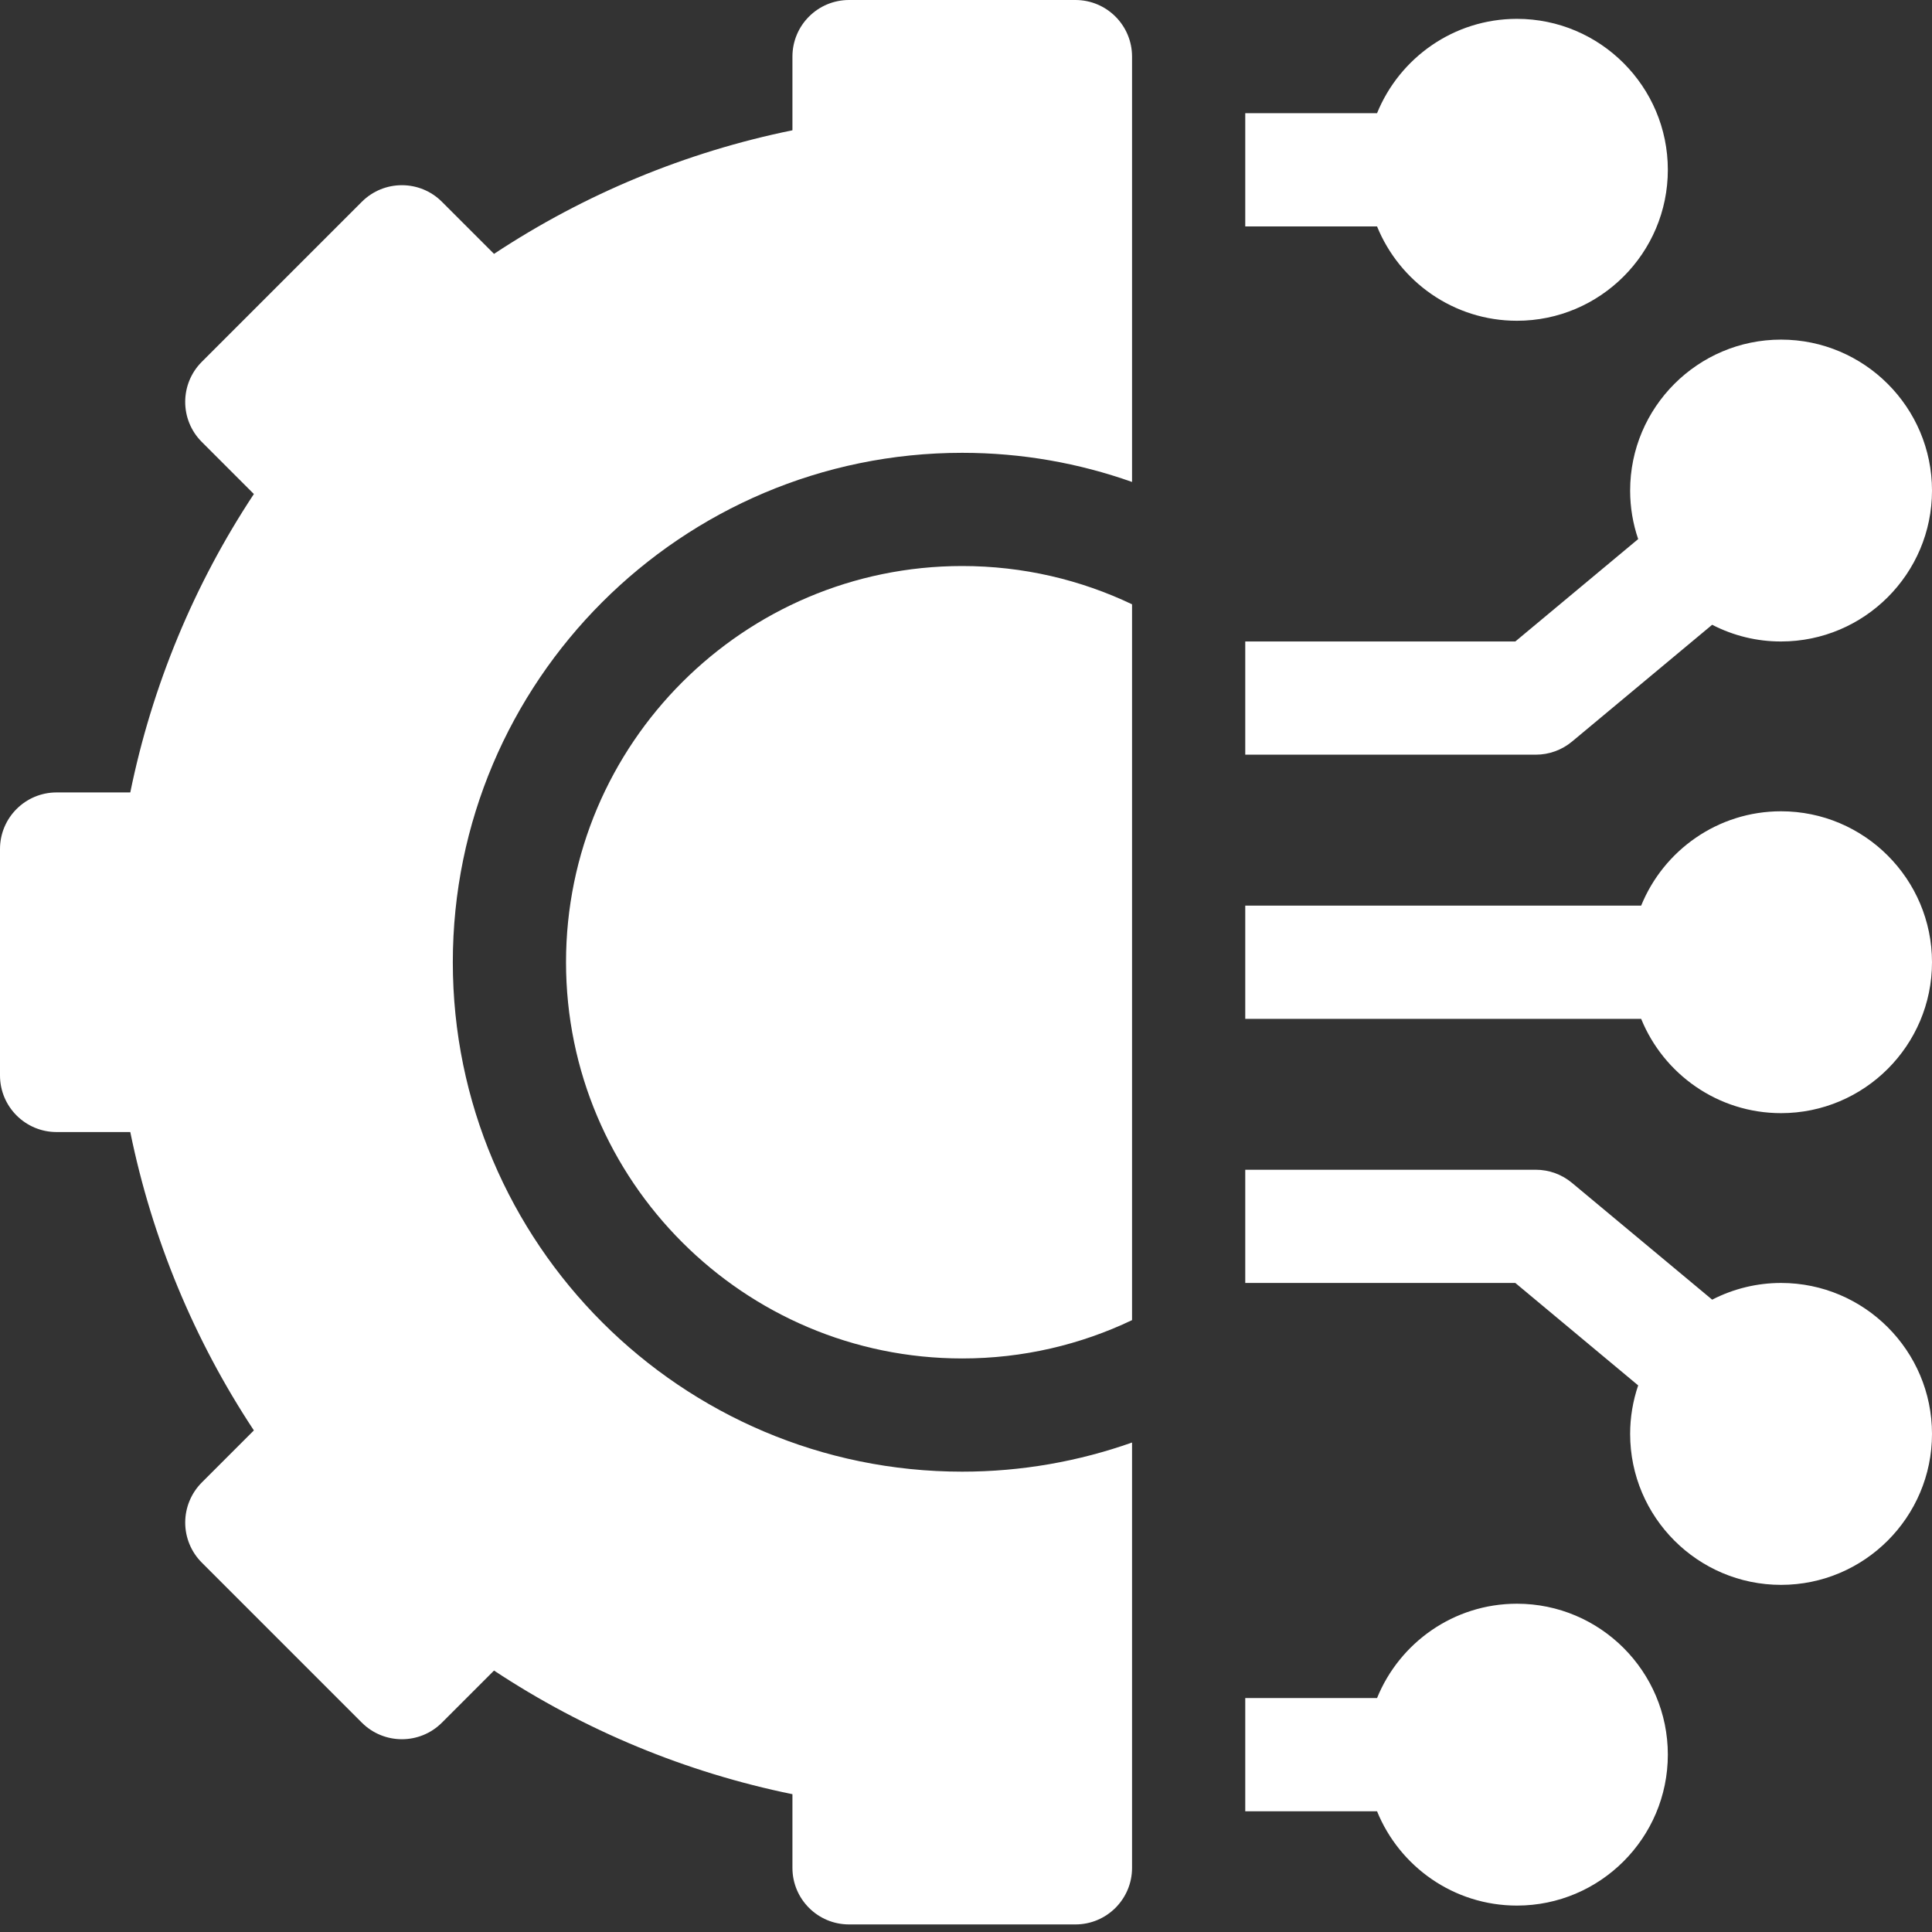 <svg width="37" height="37" viewBox="0 0 37 37" fill="none" xmlns="http://www.w3.org/2000/svg">
<rect x="0" y="0" width="37" height="37" fill="#333333" stroke="none"/>
<path d="M29.051 30.713C27.84 30.713 26.802 31.461 26.372 32.52H23.848V34.688H26.372C26.802 35.746 27.84 36.494 29.051 36.494C30.645 36.494 31.941 35.197 31.941 33.603C31.941 32.01 30.645 30.713 29.051 30.713ZM34.109 24.57C33.65 24.57 33.198 24.68 32.79 24.89L30.106 22.654C29.911 22.491 29.666 22.402 29.412 22.402H23.848V24.57H29.02L31.373 26.532C31.271 26.831 31.219 27.145 31.219 27.461C31.219 29.055 32.516 30.352 34.109 30.352C35.703 30.352 37 29.055 37 27.461C37 25.867 35.703 24.57 34.109 24.57ZM34.109 15.537C32.899 15.537 31.86 16.285 31.43 17.344H23.848V19.512H31.43C31.86 20.57 32.899 21.318 34.109 21.318C35.703 21.318 37 20.022 37 18.428C37 16.834 35.703 15.537 34.109 15.537ZM30.106 14.202L32.79 11.965C33.198 12.176 33.65 12.286 34.109 12.285C35.703 12.285 37 10.988 37 9.395C37 7.801 35.703 6.504 34.109 6.504C32.516 6.504 31.219 7.801 31.219 9.395C31.219 9.72 31.273 10.032 31.373 10.324L29.02 12.285H23.848V14.453H29.412C29.666 14.453 29.911 14.364 30.106 14.202ZM29.051 6.143C30.645 6.143 31.941 4.846 31.941 3.252C31.941 1.658 30.645 0.361 29.051 0.361C27.84 0.361 26.802 1.11 26.372 2.168H23.848V4.336H26.372C26.802 5.394 27.84 6.143 29.051 6.143ZM10.84 18.428C10.84 22.612 14.244 26.016 18.428 26.016C19.591 26.016 20.694 25.752 21.68 25.282V11.573C20.694 11.103 19.591 10.84 18.428 10.84C14.244 10.84 10.84 14.244 10.84 18.428Z" fill="white"/>
<path d="M20.596 0H16.26C15.661 0 15.176 0.485 15.176 1.084V2.495C13.137 2.911 11.197 3.715 9.461 4.862L8.463 3.864C8.04 3.441 7.354 3.441 6.93 3.864L3.864 6.93C3.441 7.354 3.441 8.04 3.864 8.463L4.862 9.461C3.715 11.197 2.911 13.137 2.495 15.176H1.084C0.485 15.176 0 15.661 0 16.26V20.596C0 21.194 0.485 21.68 1.084 21.68H2.495C2.911 23.718 3.715 25.658 4.862 27.394L3.864 28.392C3.661 28.596 3.547 28.871 3.547 29.159C3.547 29.446 3.661 29.722 3.864 29.925L6.93 32.991C7.354 33.414 8.04 33.414 8.463 32.991L9.461 31.993C11.197 33.141 13.137 33.944 15.176 34.361V35.772C15.176 36.37 15.661 36.855 16.26 36.855H20.596C21.194 36.855 21.68 36.37 21.68 35.772V27.626C20.662 27.986 19.568 28.184 18.428 28.184C13.048 28.184 8.672 23.807 8.672 18.428C8.672 13.048 13.048 8.672 18.428 8.672C19.568 8.672 20.662 8.869 21.68 9.23V1.084C21.68 0.485 21.194 0 20.596 0Z" fill="white"/>
</svg>
